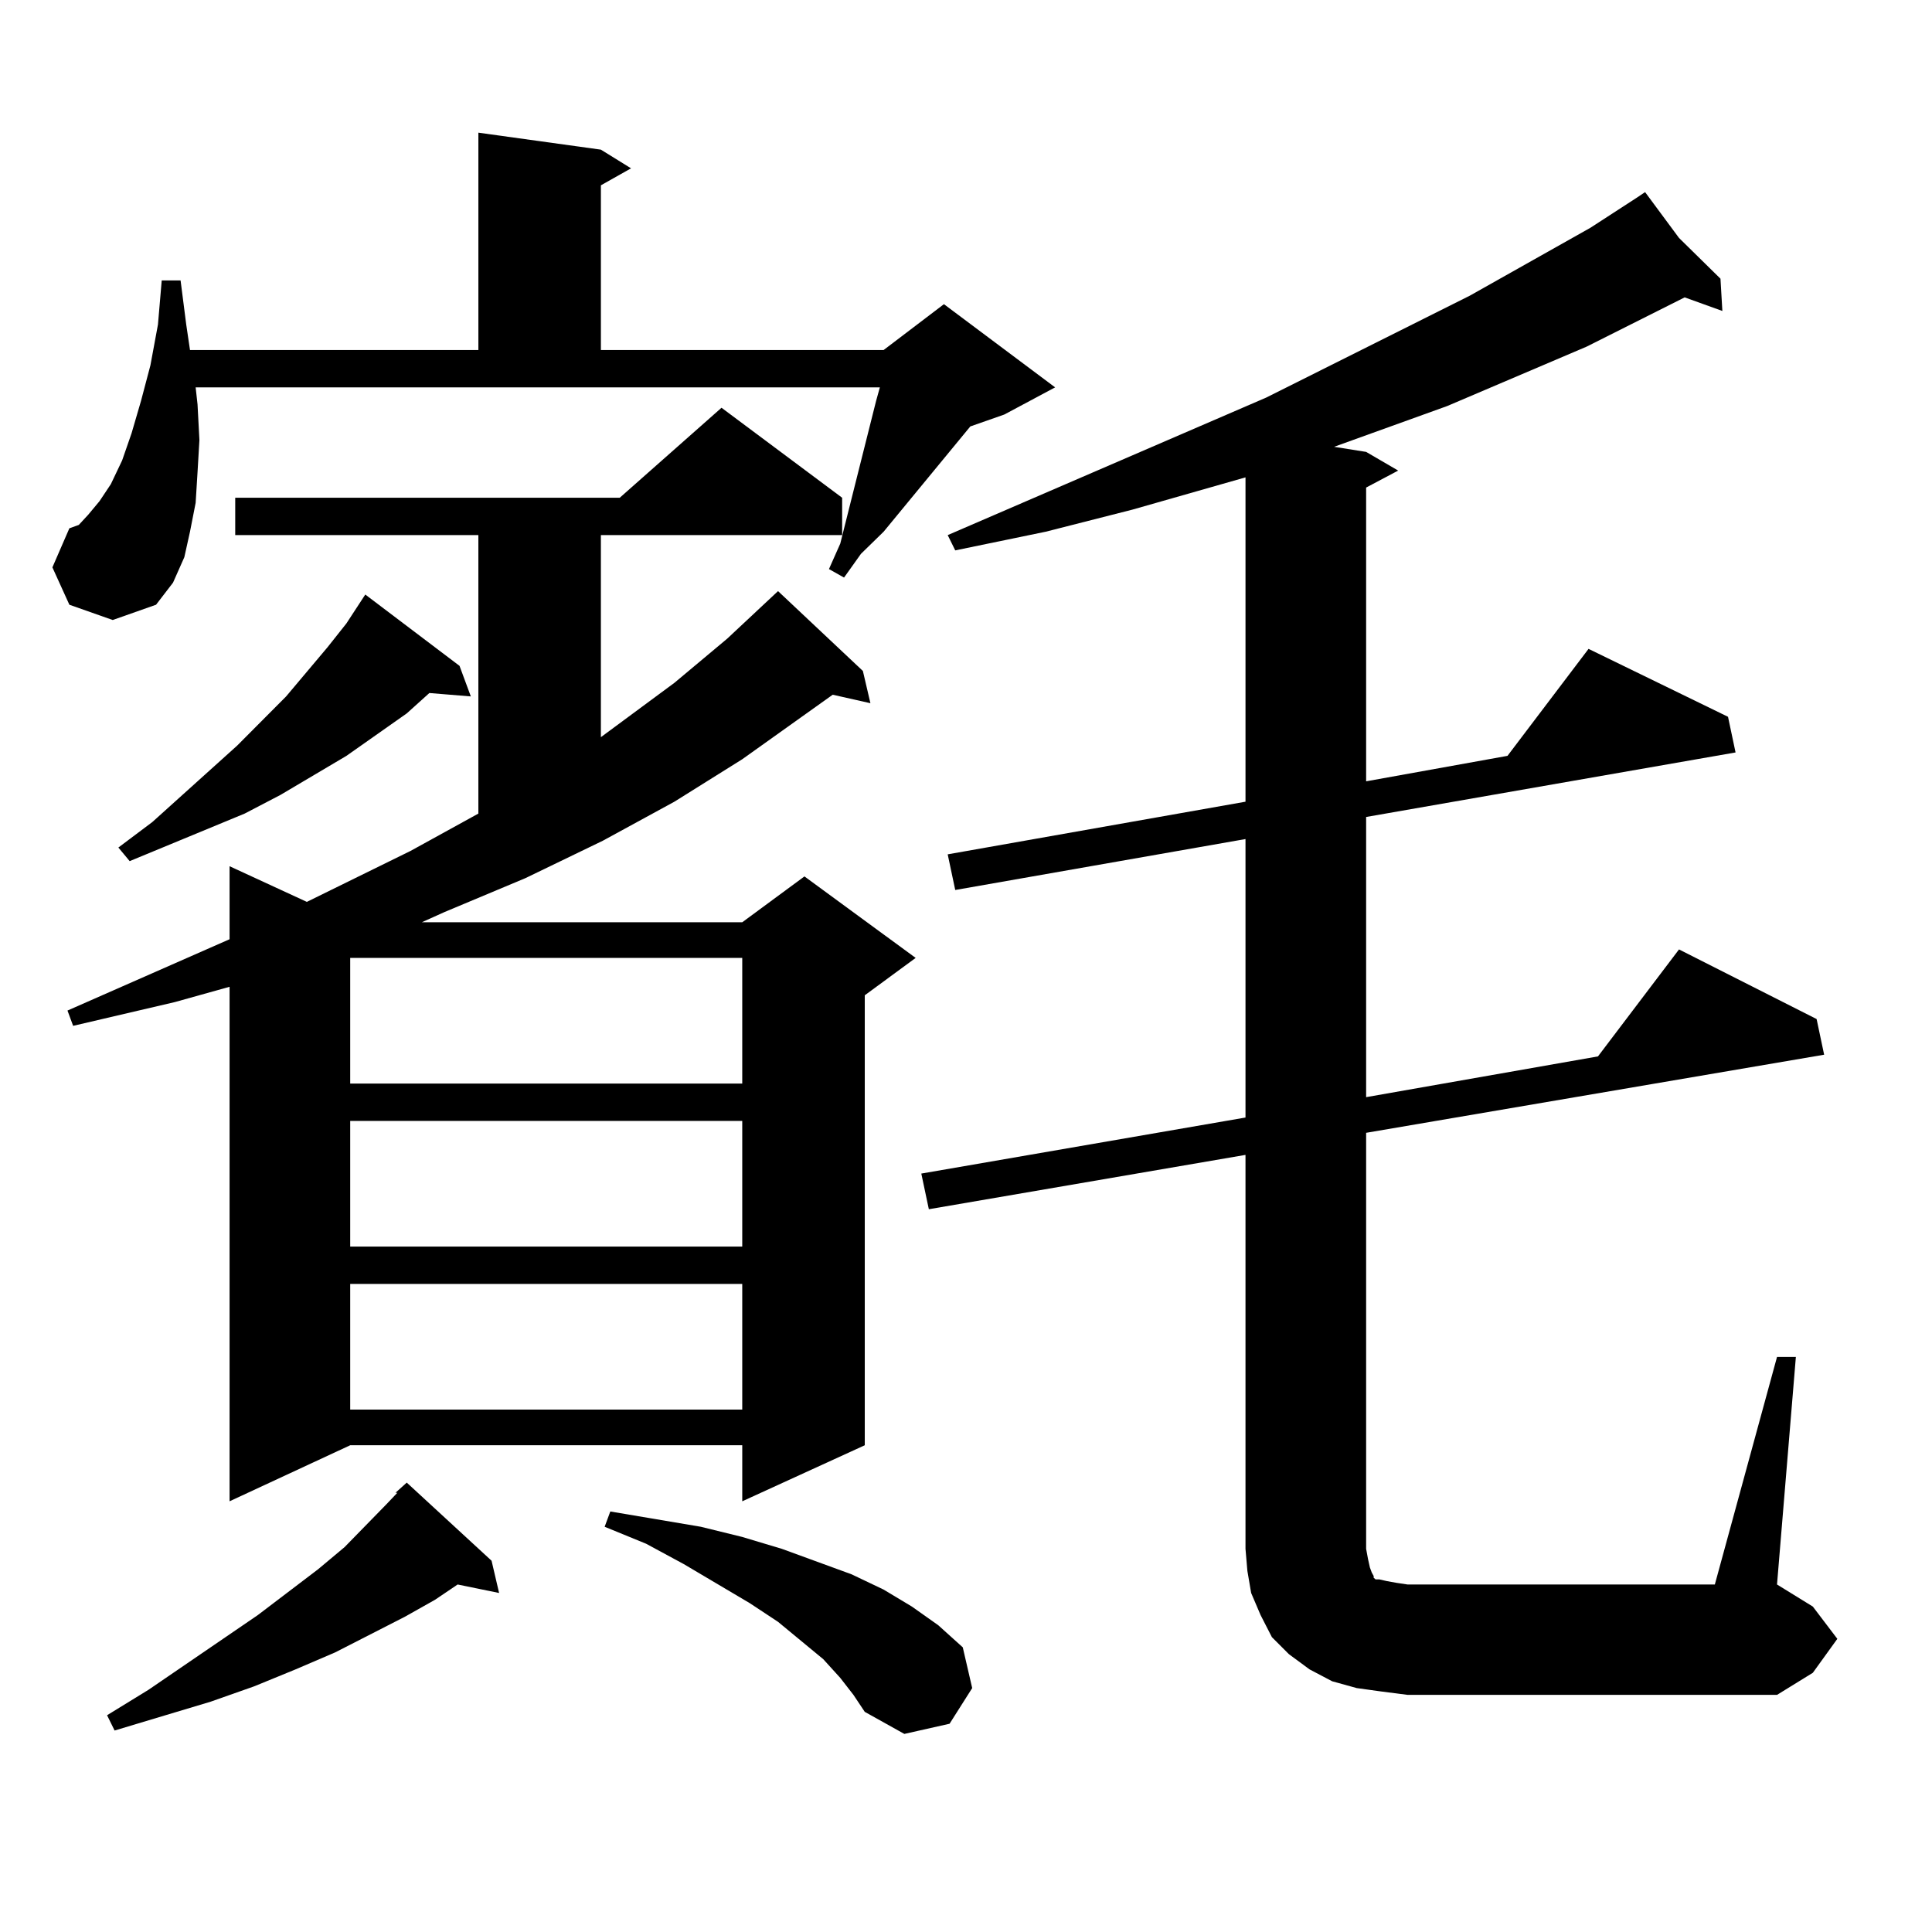 <?xml version="1.0" encoding="utf-8"?>
<!-- Generator: Adobe Illustrator 16.0.0, SVG Export Plug-In . SVG Version: 6.00 Build 0)  -->
<!DOCTYPE svg PUBLIC "-//W3C//DTD SVG 1.1//EN" "http://www.w3.org/Graphics/SVG/1.1/DTD/svg11.dtd">
<svg version="1.1" id="图层_1" xmlns="http://www.w3.org/2000/svg" xmlns:xlink="http://www.w3.org/1999/xlink" x="0px" y="0px"
	 width="1000px" height="1000px" viewBox="0 0 1000 1000" enable-background="new 0 0 1000 1000" xml:space="preserve">
<path d="M35.901,313.004l-8.78-19.336l8.78-20.215l4.878-1.758l4.878-5.273l5.854-7.031l5.854-8.789l5.854-12.305l4.878-14.063
	l4.878-16.699l4.878-18.457l3.902-21.094l1.951-22.852h9.756l2.927,22.852l1.951,13.184h149.265v-112.5l63.413,8.789l15.609,9.668
	l-15.609,8.789v85.254h146.338l31.219-23.73l57.56,43.066l-26.341,14.063l-17.561,6.152l-44.877,54.492l-11.707,11.426l-8.78,12.305
	l-7.805-4.395l5.854-13.184l6.829-27.246l11.707-46.582l1.951-7.031H101.266l0.976,8.789l0.976,18.457l-0.976,16.699l-0.976,15.82
	l-2.927,14.941l-2.927,13.184l-5.854,13.184l-8.78,11.426l-22.438,7.91L35.901,313.004z M435.892,257.633v19.336H311.017v104.59
	l38.048-28.125l27.316-22.852l25.365-23.73l0.976-0.879l43.901,41.309l3.902,16.699l-19.512-4.395l-46.828,33.398l-35.121,21.973
	l-37.072,20.215l-39.999,19.336l-41.95,17.578l-11.707,5.273h165.85l32.194-23.73l57.56,42.188l-26.341,19.336v232.91
	l-63.413,29.004v-29.004H181.264l-62.438,29.004V510.758l-28.292,7.91l-52.682,12.305l-2.927-7.91l83.9-36.914v-37.793
	l39.999,18.457l53.657-26.367l35.121-19.336V276.969H121.753v-19.336h199.02l52.682-46.582L435.892,257.633z M254.433,807.828
	l3.902,16.699l-21.463-4.395l-11.707,7.91l-15.609,8.789l-36.097,18.457l-20.487,8.789l-21.463,8.789l-22.438,7.91l-49.755,14.941
	l-3.902-7.91l21.463-13.184l56.584-38.672l31.219-23.73l13.658-11.426l21.463-21.973l5.854-6.152h-0.976l5.854-5.273
	L254.433,807.828z M237.848,344.645l5.854,15.82l-21.463-1.758l-11.707,10.547l-31.219,21.973l-34.146,20.215l-18.536,9.668
	L67.12,445.719l-5.854-7.031l17.561-13.184l43.901-39.551l25.365-25.488l21.463-25.488l9.756-12.305l9.756-14.941L237.848,344.645z
	 M181.264,495.816v65.039h202.922v-65.039H181.264z M181.264,580.191v65.039h202.922v-65.039H181.264z M181.264,664.566v65.039
	h202.922v-65.039H181.264z M434.916,868.473l-8.78-9.668l-23.414-19.336l-14.634-9.668l-34.146-20.215l-19.512-10.547l-21.463-8.789
	l2.927-7.91l46.828,7.91l21.463,5.273l20.487,6.152l36.097,13.184l16.585,7.91l14.634,8.789l13.658,9.668l12.683,11.426
	l4.878,21.094L491.5,892.203l-23.414,5.273l-20.487-11.426l-5.854-8.789L434.916,868.473z M919.782,702.359h9.756l-9.756,117.773
	l18.536,11.426l12.683,16.699l-12.683,17.578l-18.536,11.426H728.567l-13.658-1.758l-12.683-1.758l-12.683-3.516l-11.707-6.152
	l-10.731-7.91l-8.78-8.789l-5.854-11.426l-4.878-11.426l-1.951-11.426l-0.976-11.426V597.77l-163.898,28.125l-3.902-18.457
	l167.801-29.004V434.293l-150.24,26.367l-3.902-18.457l154.143-27.246V247.086l-58.535,16.699l-44.877,11.426l-46.828,9.668
	l-3.902-7.91l164.874-71.191l105.363-52.734l62.438-35.156l24.39-15.82l3.902-2.637l17.561,23.73l21.463,21.094l0.976,16.699
	l-19.512-7.031l-50.73,25.488l-72.193,30.762l-58.535,21.094l16.585,2.637l16.585,9.668l-16.585,8.789V404.41l73.169-13.184
	l41.95-55.371l72.193,35.156l3.902,18.457l-191.215,33.398v145.02l119.997-21.094l41.95-55.371l71.218,36.035l3.902,18.457
	l-237.067,40.43v215.332l0.976,5.273l0.976,4.395l0.976,2.637l0.976,1.758v0.879l0.976,0.879h1.951l3.902,0.879l4.878,0.879
	l5.854,0.879h159.021L919.782,702.359z"/>
</svg>
